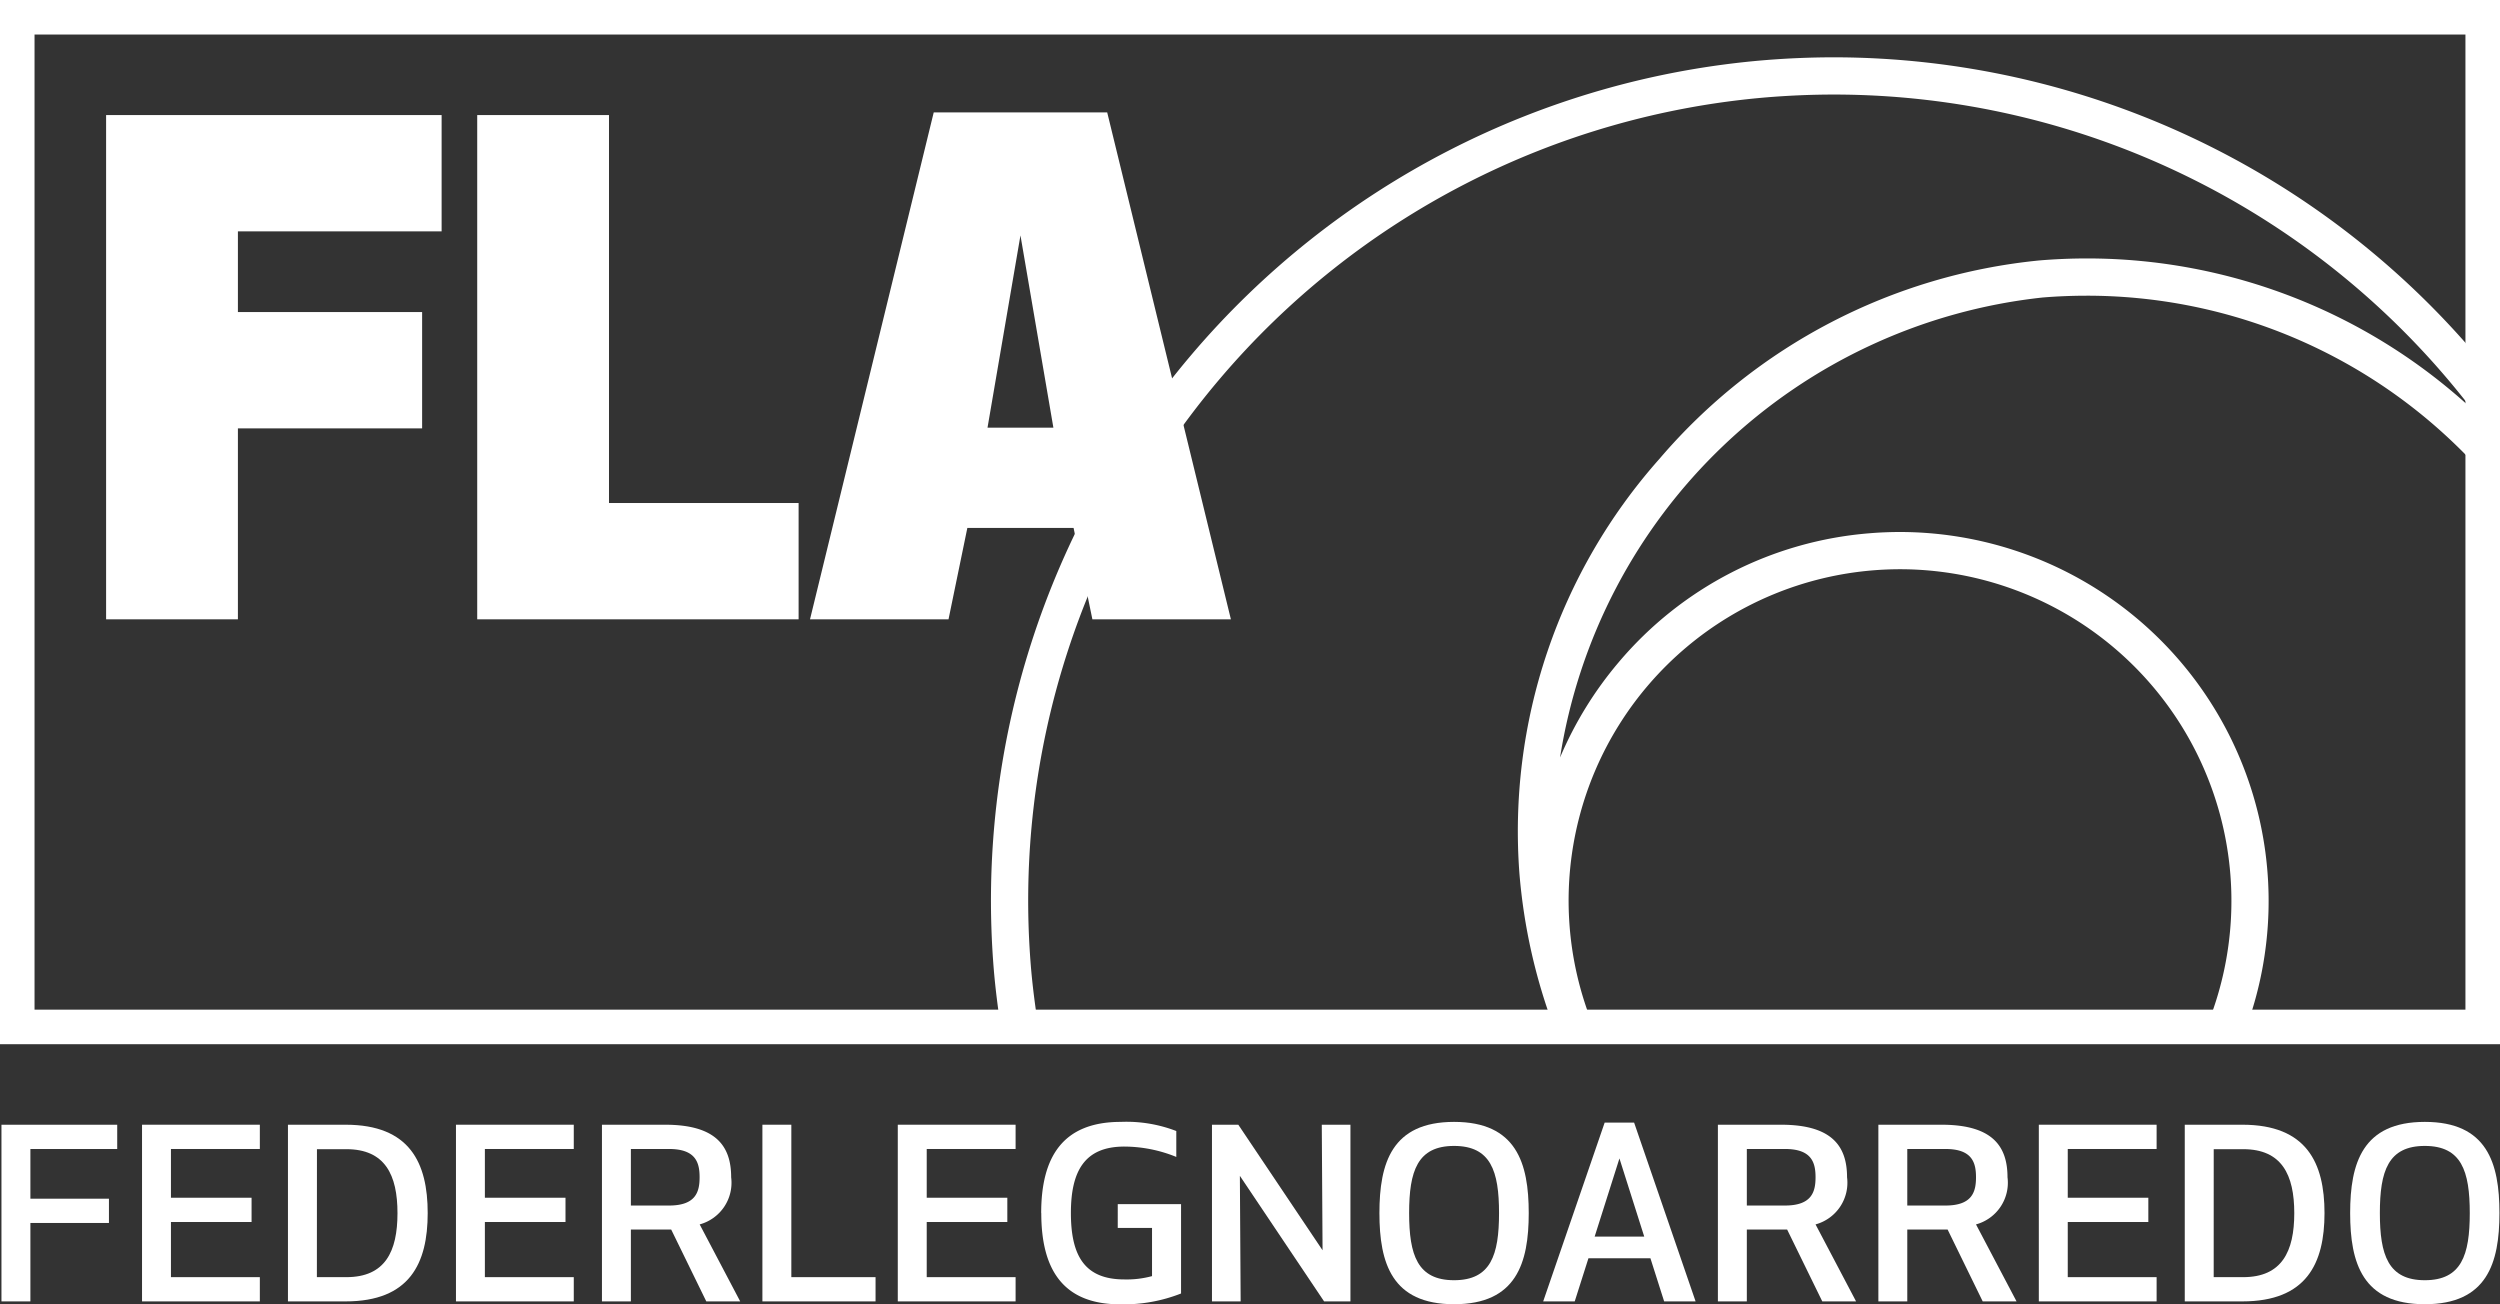 <?xml version="1.0" encoding="UTF-8"?> <svg xmlns="http://www.w3.org/2000/svg" width="109.394" height="57.07" viewBox="0 0 109.394 57.07"><rect x="0" y="0" width="109.394" height="57.07" fill="#333333" stroke="none"/><title>loghi footer homepage [Recuperato]</title><g><path d="M109.394,45.692H0V0H109.394ZM1.511,44.18H107.882V1.511H1.511Z" fill="#fff"></path><polygon points="4.767 53.514 1.33 53.514 1.33 56.946 0.064 56.946 0.064 49.216 5.129 49.216 5.129 50.278 1.33 50.278 1.33 52.452 4.767 52.452 4.767 53.514" fill="#fff"></polygon><polygon points="11.008 53.472 7.48 53.472 7.48 55.885 11.37 55.885 11.37 56.946 6.215 56.946 6.215 49.215 11.37 49.215 11.37 50.277 7.48 50.277 7.48 52.41 11.008 52.41 11.008 53.472" fill="#fff"></polygon><g><path d="M12.6,56.946V49.215h2.521c2.814,0,3.594,1.67,3.594,3.866s-.78,3.865-3.594,3.865Zm1.266-1.061h1.289c1.7,0,2.238-1.124,2.238-2.8s-.543-2.8-2.238-2.8H13.869Z" fill="#fff"></path><polygon points="24.745 53.472 21.217 53.472 21.217 55.885 25.107 55.885 25.107 56.946 19.952 56.946 19.952 49.215 25.107 49.215 25.107 50.277 21.217 50.277 21.217 52.41 24.745 52.41 24.745 53.472" fill="#fff"></polygon><path d="M27.606,56.946H26.34V49.215H29.1c2.194,0,2.894.9,2.894,2.3a1.89,1.89,0,0,1-1.378,2.062l1.774,3.37H30.906L29.369,53.8H27.606Zm0-4.195h1.672c1.177,0,1.335-.608,1.335-1.237s-.158-1.237-1.335-1.237H27.606Z" fill="#fff"></path><polygon points="34.627 55.885 38.312 55.885 38.312 56.946 33.361 56.946 33.361 49.215 34.627 49.215 34.627 55.885" fill="#fff"></polygon><polygon points="44.078 53.472 40.551 53.472 40.551 55.885 44.44 55.885 44.44 56.946 39.285 56.946 39.285 49.215 44.44 49.215 44.44 50.277 40.551 50.277 40.551 52.41 44.078 52.41 44.078 53.472" fill="#fff"></polygon><path d="M45.56,53.081c0-2.433.927-3.99,3.482-3.99a6.057,6.057,0,0,1,2.43.4v1.134a6.069,6.069,0,0,0-2.272-.454c-1.741,0-2.34,1.072-2.34,2.907,0,1.9.621,2.907,2.34,2.907a4.23,4.23,0,0,0,1.21-.145V53.731h-1.5V52.69h2.77V56.6a6.845,6.845,0,0,1-2.668.474c-2.521,0-3.448-1.556-3.448-3.989" fill="#fff"></path><polygon points="57.939 56.946 54.254 51.452 54.288 56.946 53.033 56.946 53.033 49.216 54.186 49.216 57.872 54.709 57.838 49.216 59.092 49.216 59.092 56.946 57.939 56.946" fill="#fff"></polygon><path d="M60.36,53.081c0-2.185.542-3.99,3.267-3.99s3.267,1.8,3.267,3.99-.543,3.989-3.267,3.989-3.267-1.8-3.267-3.989m1.3,0c0,1.834.362,2.938,1.967,2.938s1.967-1.1,1.967-2.938-.362-2.938-1.967-2.938-1.967,1.1-1.967,2.938" fill="#fff"></path><path d="M72.219,55.06H69.506l-.6,1.886h-1.38l2.69-7.823h1.289l2.69,7.823H72.819Zm-1.356-4.37-1.085,3.421h2.17Z" fill="#fff"></path><path d="M76.437,56.946H75.171V49.215h2.758c2.193,0,2.894.9,2.894,2.3a1.89,1.89,0,0,1-1.379,2.062l1.774,3.37H79.739L78.2,53.8H76.437Zm0-4.195H78.11c1.175,0,1.334-.608,1.334-1.237s-.159-1.237-1.334-1.237H76.437Z" fill="#fff"></path><path d="M83.458,56.946H82.193V49.215h2.758c2.192,0,2.893.9,2.893,2.3a1.89,1.89,0,0,1-1.379,2.062l1.775,3.37H86.759L85.222,53.8H83.458Zm0-4.195h1.674c1.174,0,1.333-.608,1.333-1.237s-.159-1.237-1.333-1.237H83.458Z" fill="#fff"></path><polygon points="94.006 53.472 90.48 53.472 90.48 55.885 94.368 55.885 94.368 56.946 89.214 56.946 89.214 49.215 94.368 49.215 94.368 50.277 90.48 50.277 90.48 52.41 94.006 52.41 94.006 53.472" fill="#fff"></polygon><path d="M95.6,56.946V49.215h2.52c2.815,0,3.595,1.67,3.595,3.866s-.78,3.865-3.595,3.865Zm1.266-1.061h1.289c1.694,0,2.237-1.124,2.237-2.8s-.543-2.8-2.237-2.8H96.867Z" fill="#fff"></path><path d="M102.837,53.081c0-2.185.542-3.99,3.267-3.99s3.266,1.8,3.266,3.99-.543,3.989-3.266,3.989-3.267-1.8-3.267-3.989m1.3,0c0,1.834.362,2.938,1.967,2.938s1.967-1.1,1.967-2.938-.362-2.938-1.967-2.938-1.967,1.1-1.967,2.938" fill="#fff"></path><polygon points="18.471 18.745 10.41 18.745 10.41 27.1 4.643 27.1 4.643 5.035 19.324 5.035 19.324 10.124 10.41 10.124 10.41 13.655 18.471 13.655 18.471 18.745" fill="#fff"></polygon><polygon points="26.648 22.011 34.945 22.011 34.945 27.1 20.882 27.1 20.882 5.035 26.648 5.035 26.648 22.011" fill="#fff"></polygon><path d="M42.329,23.1l-.824,4H35.444L40.858,4.917h7.59L53.861,27.1H47.8l-.823-4Zm2.324-12.8-1.442,8.415h2.883Z" fill="#fff"></path><path d="M45.107,42.264A35.272,35.272,0,0,1,77.323,4.258c.975-.079,1.963-.121,2.937-.121a35.225,35.225,0,0,1,27.872,13.726l-.009-.009a24.828,24.828,0,0,0-16.8-6.545c-.687,0-1.385.029-2.073.086a25.082,25.082,0,0,0-16.632,8.678,24.532,24.532,0,0,0-6.13,18.17,24.96,24.96,0,0,0,1.5,6.694h1.756c-.044-.1-.088-.2-.128-.308L69.6,44.6A14.5,14.5,0,0,1,81.943,24.958c.4-.033.809-.05,1.21-.05a14.514,14.514,0,0,1,13.4,20.029H98.3A16.147,16.147,0,0,0,83.153,23.279c-.445,0-.9.018-1.343.055a16.033,16.033,0,0,0-10.982,5.647,16.2,16.2,0,0,0-2.563,4.164A23.981,23.981,0,0,1,89.379,13.018c.645-.053,1.3-.079,1.94-.079a23.206,23.206,0,0,1,15.7,6.117q.852.782,1.616,1.635V15.88A36.908,36.908,0,0,0,80.26,2.508c-1.019,0-2.051.043-3.071.127A36.9,36.9,0,0,0,43.484,42.4c.07.854.18,1.7.307,2.54h1.648c-.141-.885-.257-1.773-.332-2.673" fill="#fff"></path></g></g></svg> 
